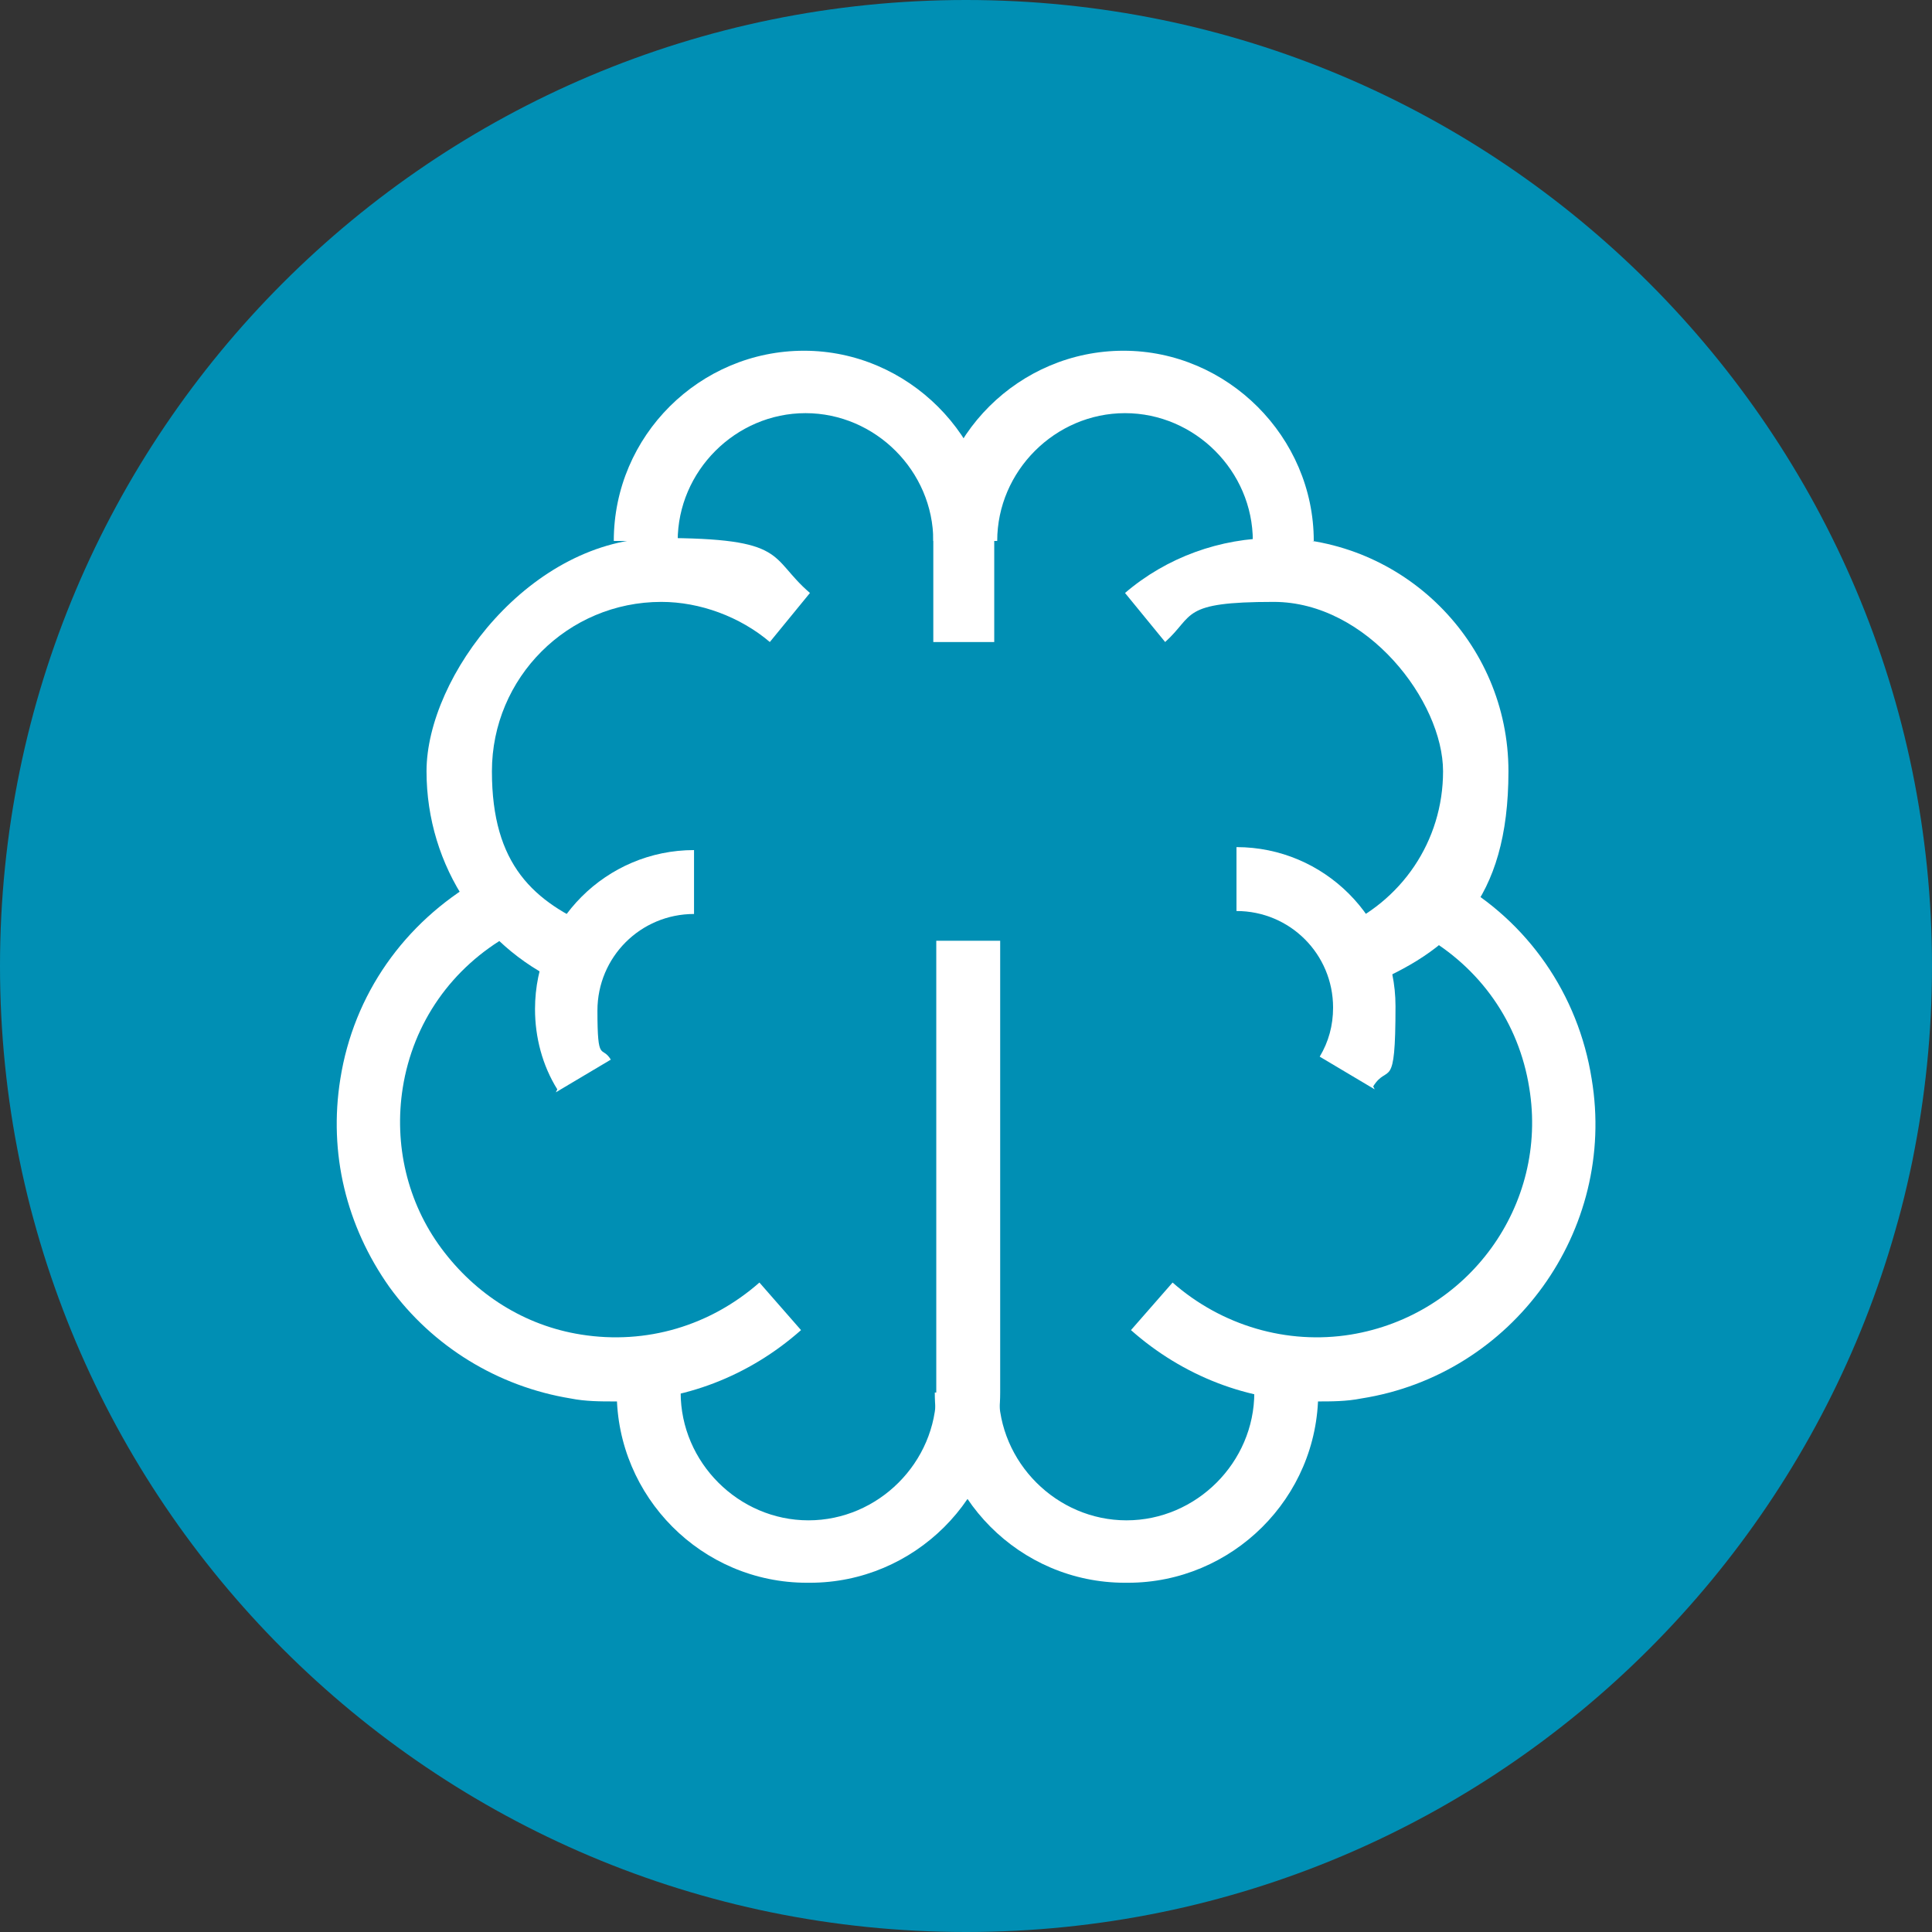 <?xml version="1.0" encoding="UTF-8"?>
<svg xmlns="http://www.w3.org/2000/svg" version="1.1" viewBox="0 0 130 130">
  <rect x="0" y="0" width="130" height="130" fill="#333333" stroke="none"/>
  <!-- Generator: Adobe Illustrator 29.6.0, SVG Export Plug-In . SVG Version: 2.1.1 Build 207)  -->
  <defs>
    <style>
      .st0 {
        fill: #008fb4;
      }

      .st1 {
        fill: #fff;
      }
    </style>
  </defs>
  <g id="Composant_103_1">
    <g id="Groupe_760">
      <path id="Tracé_1639" class="st0" d="M130,65c0,35.9-29.1,65-65,65S0,100.9,0,65,29.1,0,65,0s65,29.1,65,65"/>
    </g>
  </g>
  <g id="Calque_2">
    <g>
      <path class="st1" d="M54.3,106.5c-7.1,0-12.8-5.8-12.8-12.8h4.3c0,4.7,3.9,8.6,8.6,8.6s8.6-3.9,8.6-8.6v-30.4h4.3v30.4c0,7.1-5.8,12.8-12.8,12.8Z"/>
      <path class="st1" d="M67.1,43.2h-4.3v-6.8c0-4.7-3.9-8.6-8.6-8.6s-8.6,3.9-8.6,8.6h-4.3c0-7.1,5.8-12.8,12.8-12.8s12.8,5.8,12.8,12.8v6.8Z"/>
      <path class="st1" d="M37.5,73.3c-1-1.6-1.5-3.5-1.5-5.4,0-5.9,4.8-10.7,10.7-10.7v4.3c-3.6,0-6.5,2.9-6.5,6.5s.3,2.3.9,3.3l-3.7,2.2Z"/>
      <path class="st1" d="M38.4,66.4c-5.9-2.4-9.7-8.1-9.7-14.5s7-15.7,15.7-15.7,7.3,1.3,10.1,3.7l-2.7,3.3c-2-1.7-4.7-2.7-7.3-2.7-6.3,0-11.4,5.1-11.4,11.4s2.8,8.8,7.1,10.6l-1.6,3.9Z"/>
      <path class="st1" d="M41.4,94.3c-1,0-2,0-3-.2-4.9-.8-9.3-3.5-12.2-7.5-2.9-4.1-4.1-9-3.3-14,.9-5.7,4.3-10.5,9.3-13.4l2.1,3.7c-3.9,2.2-6.5,5.9-7.2,10.3-.6,3.8.3,7.7,2.6,10.8,2.3,3.1,5.6,5.2,9.4,5.8,4.4.7,8.7-.6,12-3.5l2.8,3.2c-3.5,3.1-7.9,4.8-12.5,4.8Z"/>
      <path class="st1" d="M75.7,106.5c-7.1,0-12.8-5.8-12.8-12.8h4.3c0,4.7,3.9,8.6,8.6,8.6s8.6-3.9,8.6-8.6h4.3c0,7.1-5.8,12.8-12.8,12.8Z"/>
      <path class="st1" d="M88.6,36.4h-4.3c0-4.7-3.9-8.6-8.6-8.6s-8.6,3.9-8.6,8.6h-4.3c0-7.1,5.8-12.8,12.8-12.8s12.8,5.8,12.8,12.8Z"/>
      <path class="st1" d="M92.5,73.3l-3.7-2.2c.6-1,.9-2.1.9-3.3,0-3.6-2.9-6.5-6.5-6.5v-4.3c5.9,0,10.7,4.8,10.7,10.7s-.5,3.8-1.5,5.4Z"/>
      <path class="st1" d="M91.6,66.4l-1.6-3.9c4.3-1.8,7.1-5.9,7.1-10.6s-5.1-11.4-11.4-11.4-5.3.9-7.3,2.7l-2.7-3.3c2.8-2.4,6.4-3.7,10.1-3.7,8.6,0,15.7,7,15.7,15.7s-3.8,12.1-9.7,14.5Z"/>
      <path class="st1" d="M88.6,94.3c-4.6,0-9-1.7-12.5-4.8l2.8-3.2c3.3,2.9,7.7,4.2,12,3.5,7.9-1.3,13.3-8.7,12-16.6-.7-4.4-3.3-8.1-7.2-10.3l2.1-3.7c5,2.8,8.4,7.7,9.3,13.4,1.7,10.2-5.3,19.9-15.5,21.5-1,.2-2,.2-3,.2Z"/>
    </g>
  </g>
</svg>